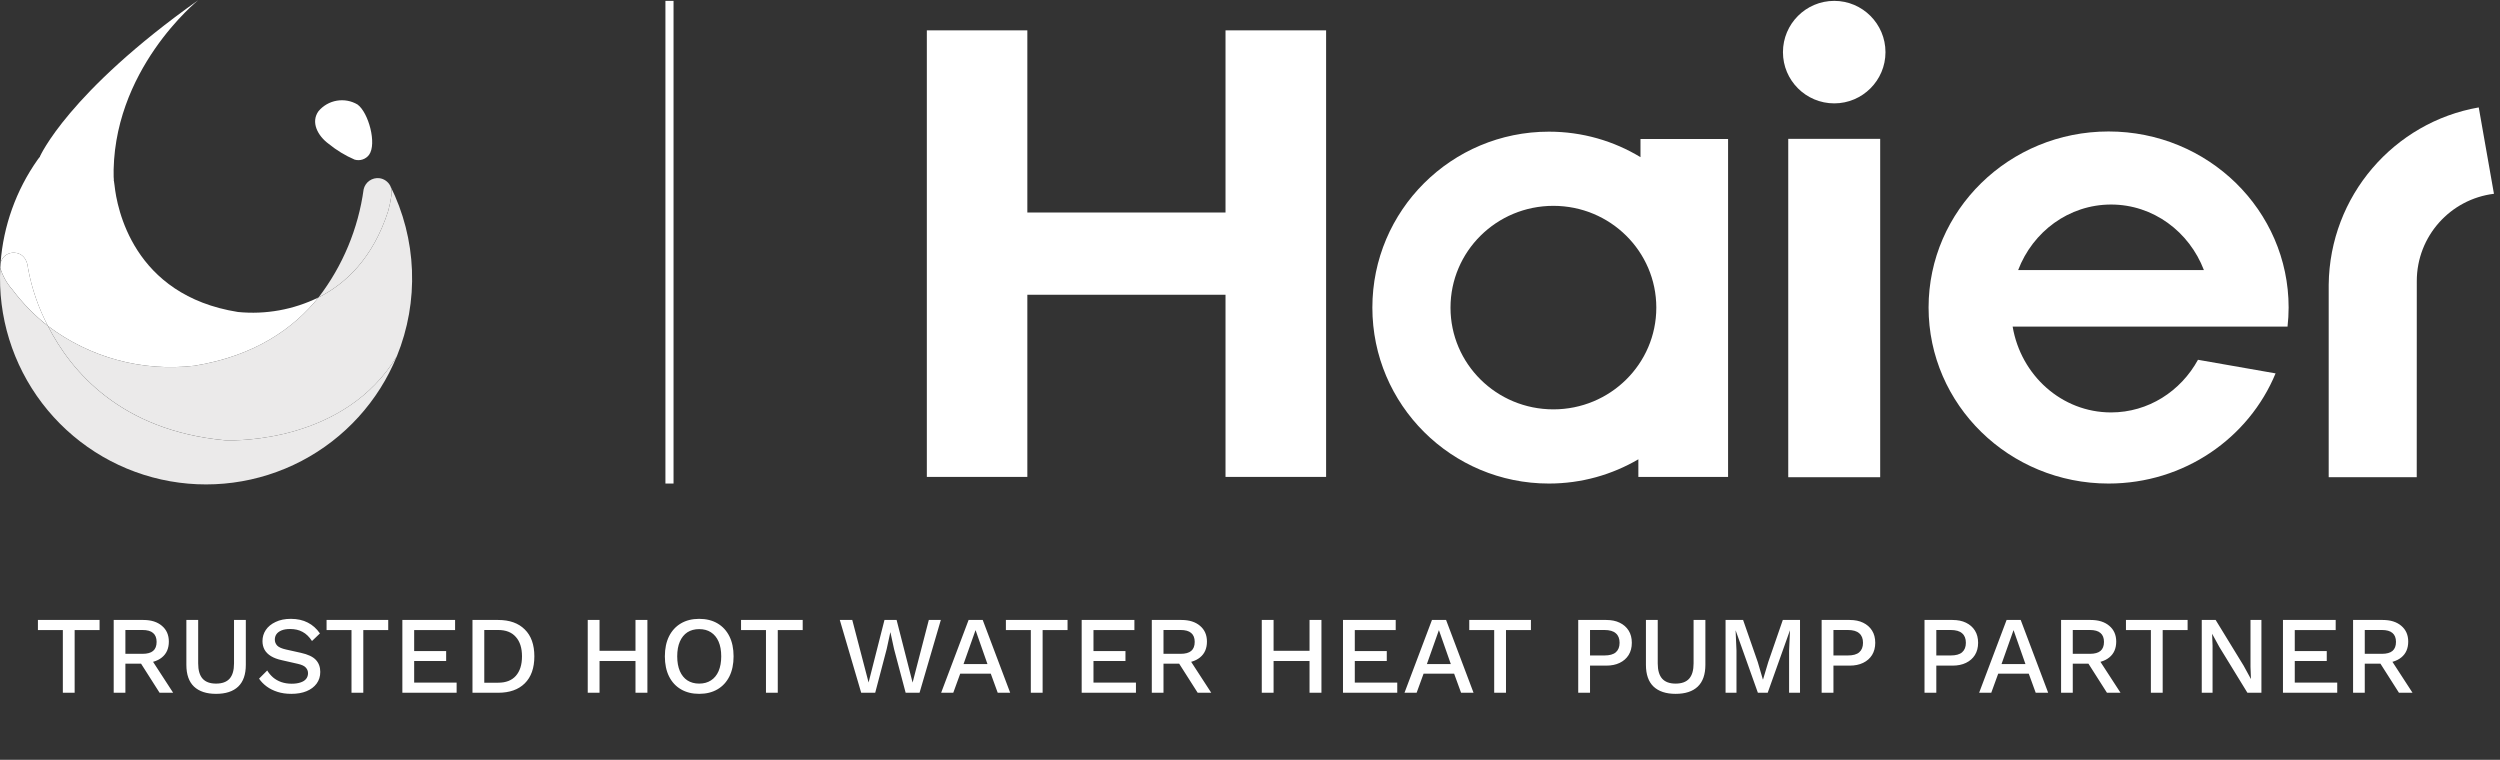 <svg width="204" height="62" viewBox="0 0 204 62" fill="none" xmlns="http://www.w3.org/2000/svg">
<rect x="0" y="0" width="204" height="62" fill="#333333" stroke="none"/>
<path d="M3.255 12.777C3.255 12.777 5.516 7.57 16.195 1.52588e-05C16.195 1.52588e-05 9.018 5.743 9.275 14.662C9.278 14.665 7.754 15.775 3.255 12.777Z" fill="white"/>
<path d="M30.959 14.54C30.67 14.506 30.38 14.58 30.142 14.747C29.905 14.914 29.738 15.164 29.673 15.447C29.233 18.658 27.965 21.699 25.993 24.271C28.212 23.151 30.439 21.064 31.68 17.208C31.794 16.79 31.882 16.365 31.943 15.935C31.99 15.675 31.956 15.407 31.847 15.167C31.843 15.158 31.838 15.15 31.834 15.142C31.746 14.98 31.621 14.84 31.469 14.736C31.317 14.631 31.142 14.564 30.959 14.54Z" fill="#EBEAEA"/>
<path d="M31.846 15.167C31.955 15.408 31.989 15.676 31.942 15.936C31.881 16.365 31.793 16.79 31.678 17.208C30.439 21.064 28.212 23.152 25.992 24.271C23.96 26.791 20.805 29.045 15.864 29.846C11.608 30.344 7.325 29.18 3.907 26.597C5.822 30.347 9.887 35.114 18.311 35.922C18.357 35.926 18.401 35.93 18.448 35.931C19.329 35.961 28.156 36.072 32.385 29.067C33.29 26.846 33.71 24.457 33.617 22.06C33.525 19.663 32.921 17.314 31.848 15.169L31.846 15.167Z" fill="#EBEAEA"/>
<path d="M0.975 20.627C0.975 20.627 2.15 20.433 2.292 21.918C2.593 23.549 3.138 25.126 3.908 26.596C7.326 29.179 11.609 30.343 15.864 29.845C20.805 29.044 23.961 26.791 25.992 24.27C23.955 25.27 21.679 25.682 19.421 25.459C10.828 24.097 9.54 16.92 9.349 15.144C9.302 14.639 9.163 14.147 8.938 13.693C7.694 11.258 4.284 11.254 3.058 13.049C1.313 15.529 0.272 18.437 0.047 21.462C0.097 21.244 0.213 21.047 0.379 20.897C0.545 20.748 0.753 20.654 0.975 20.627Z" fill="white"/>
<path d="M1.006 23.624C1.84 24.737 2.815 25.736 3.908 26.596C3.138 25.126 2.594 23.549 2.292 21.918C2.15 20.433 0.975 20.627 0.975 20.627C0.754 20.654 0.546 20.748 0.38 20.898C0.215 21.047 0.099 21.244 0.05 21.462C0.04 21.594 0.031 21.727 0.024 21.861C0.218 22.513 0.553 23.116 1.006 23.624Z" fill="white"/>
<path d="M18.448 35.932C18.402 35.932 18.358 35.928 18.311 35.923C9.883 35.115 5.821 30.349 3.906 26.598C2.814 25.738 1.838 24.739 1.004 23.627C0.551 23.118 0.216 22.515 0.022 21.863C-0.18 25.828 1.029 29.737 3.434 32.897C5.838 36.057 9.284 38.264 13.159 39.127C17.035 39.99 21.091 39.453 24.61 37.612C28.128 35.771 30.881 32.744 32.381 29.068C28.154 36.069 19.328 35.96 18.448 35.932Z" fill="#EBEAEA"/>
<path d="M5.277 17.107C5.88 17.107 6.368 16.619 6.368 16.016C6.368 15.413 5.88 14.924 5.277 14.924C4.674 14.924 4.186 15.413 4.186 16.016C4.186 16.619 4.674 17.107 5.277 17.107Z" fill="white"/>
<path d="M29.173 8.527C28.665 8.227 28.067 8.117 27.485 8.216C26.903 8.314 26.375 8.616 25.994 9.067C25.338 9.965 25.922 11.083 26.821 11.739C27.463 12.263 28.174 12.695 28.936 13.024C29.148 13.086 29.374 13.084 29.584 13.015C29.794 12.946 29.978 12.815 30.112 12.639C30.768 11.741 30.074 9.183 29.173 8.527Z" fill="white"/>
<path d="M54.63 39.457V0.071" stroke="white" stroke-width="0.662"/>
<path d="M186.663 26.649C186.719 26.137 186.752 25.619 186.752 25.095C186.752 17.158 180.175 10.728 172.06 10.728C163.948 10.728 157.372 17.158 157.372 25.095C157.372 33.029 163.948 39.457 172.06 39.457C178.231 39.457 183.507 35.744 185.687 30.468L179.355 29.358C177.952 31.925 175.298 33.654 172.264 33.654C168.237 33.654 164.902 30.625 164.231 26.649L186.663 26.649ZM172.264 16.69C175.703 16.69 178.64 18.905 179.839 22.04H164.68C165.876 18.905 168.819 16.69 172.264 16.69Z" fill="white"/>
<path d="M153.423 11.33H145.921V38.941H153.423V11.33Z" fill="white"/>
<path d="M149.675 0.071C147.359 0.071 145.489 1.951 145.489 4.258C145.489 6.56 147.359 8.435 149.675 8.435C151.981 8.435 153.855 6.56 153.855 4.258C153.855 1.951 151.981 0.071 149.675 0.071Z" fill="white"/>
<path d="M100.002 2.477V17.341H83.831V2.477H75.63V38.916H83.831V24.052H100.002V38.916H108.21V2.477H100.002Z" fill="white"/>
<path d="M133.864 11.342V12.824C131.683 11.503 129.128 10.744 126.39 10.744C118.436 10.744 111.985 17.17 111.985 25.101C111.985 33.029 118.436 39.457 126.39 39.457C129.057 39.457 131.548 38.733 133.69 37.478V38.916H141.011V11.342H133.864ZM126.755 33.404C122.114 33.404 118.361 29.69 118.361 25.104C118.361 20.514 122.114 16.797 126.755 16.797C131.396 16.797 135.155 20.514 135.155 25.104C135.154 29.69 131.396 33.404 126.755 33.404Z" fill="white"/>
<path d="M202.265 8.765C195.356 9.97 190.103 15.981 190.022 23.23V38.941H197.206L197.21 22.935C197.21 19.271 199.96 16.247 203.506 15.813L202.265 8.765Z" fill="white"/>
<path d="M8.125 50.589V51.416H6.091V56.529H5.128V51.416H3.094V50.589H8.125ZM11.699 50.589C12.335 50.589 12.839 50.748 13.211 51.066C13.589 51.383 13.778 51.812 13.778 52.352C13.778 52.91 13.589 53.343 13.211 53.648C12.839 53.949 12.335 54.099 11.699 54.099L11.609 54.153H10.232V56.529H9.278V50.589H11.699ZM11.627 53.352C12.017 53.352 12.305 53.273 12.491 53.117C12.683 52.956 12.779 52.709 12.779 52.38C12.779 52.056 12.683 51.812 12.491 51.651C12.305 51.489 12.017 51.407 11.627 51.407H10.232V53.352H11.627ZM12.194 53.55L14.129 56.529H13.022L11.366 53.928L12.194 53.55ZM20.059 50.589V54.252C20.059 55.038 19.852 55.629 19.438 56.025C19.024 56.42 18.421 56.618 17.629 56.618C16.849 56.618 16.249 56.42 15.829 56.025C15.415 55.629 15.208 55.038 15.208 54.252V50.589H16.171V54.135C16.171 54.693 16.291 55.106 16.531 55.377C16.771 55.647 17.137 55.782 17.629 55.782C18.127 55.782 18.496 55.647 18.736 55.377C18.976 55.106 19.096 54.693 19.096 54.135V50.589H20.059ZM23.731 50.498C24.265 50.498 24.727 50.6 25.117 50.804C25.507 51.002 25.837 51.297 26.107 51.687L25.459 52.307C25.231 51.959 24.973 51.711 24.685 51.56C24.403 51.404 24.067 51.327 23.677 51.327C23.389 51.327 23.152 51.365 22.966 51.444C22.78 51.522 22.642 51.627 22.552 51.758C22.468 51.885 22.426 52.029 22.426 52.191C22.426 52.377 22.489 52.538 22.615 52.676C22.747 52.815 22.99 52.922 23.344 53.001L24.55 53.27C25.126 53.397 25.534 53.589 25.774 53.846C26.014 54.105 26.134 54.431 26.134 54.828C26.134 55.194 26.035 55.511 25.837 55.782C25.639 56.051 25.363 56.258 25.009 56.403C24.661 56.547 24.25 56.618 23.776 56.618C23.356 56.618 22.978 56.565 22.642 56.456C22.306 56.349 22.012 56.202 21.76 56.016C21.508 55.83 21.301 55.617 21.139 55.377L21.805 54.711C21.931 54.92 22.09 55.109 22.282 55.278C22.474 55.44 22.696 55.566 22.948 55.656C23.206 55.745 23.491 55.791 23.803 55.791C24.079 55.791 24.316 55.758 24.514 55.691C24.718 55.626 24.871 55.529 24.973 55.404C25.081 55.272 25.135 55.115 25.135 54.935C25.135 54.761 25.075 54.608 24.955 54.477C24.841 54.344 24.625 54.242 24.307 54.17L23.002 53.873C22.642 53.795 22.345 53.684 22.111 53.541C21.877 53.397 21.703 53.222 21.589 53.019C21.475 52.809 21.418 52.575 21.418 52.316C21.418 51.98 21.508 51.678 21.688 51.407C21.874 51.132 22.141 50.913 22.489 50.751C22.837 50.583 23.251 50.498 23.731 50.498ZM31.679 50.589V51.416H29.645V56.529H28.682V51.416H26.648V50.589H31.679ZM32.833 56.529V50.589H37.135V51.416H33.796V53.127H36.406V53.937H33.796V55.7H37.261V56.529H32.833ZM40.651 50.589C41.581 50.589 42.304 50.846 42.82 51.362C43.342 51.873 43.603 52.605 43.603 53.559C43.603 54.513 43.342 55.248 42.82 55.764C42.304 56.273 41.581 56.529 40.651 56.529H38.554V50.589H40.651ZM40.651 55.709C41.281 55.709 41.761 55.523 42.091 55.151C42.427 54.773 42.595 54.242 42.595 53.559C42.595 52.874 42.427 52.346 42.091 51.974C41.761 51.596 41.281 51.407 40.651 51.407H39.517V55.709H40.651ZM52.828 50.589V56.529H51.856V50.589H52.828ZM48.922 50.589V56.529H47.959V50.589H48.922ZM52.342 53.108V53.937H48.445V53.108H52.342ZM57.052 50.498C57.628 50.498 58.126 50.621 58.546 50.867C58.966 51.114 59.29 51.465 59.518 51.92C59.746 52.377 59.86 52.922 59.86 53.559C59.86 54.194 59.746 54.74 59.518 55.197C59.29 55.653 58.966 56.004 58.546 56.249C58.126 56.495 57.628 56.618 57.052 56.618C56.482 56.618 55.987 56.495 55.567 56.249C55.147 56.004 54.823 55.653 54.595 55.197C54.367 54.74 54.253 54.194 54.253 53.559C54.253 52.922 54.367 52.377 54.595 51.92C54.823 51.465 55.147 51.114 55.567 50.867C55.987 50.621 56.482 50.498 57.052 50.498ZM57.052 51.336C56.68 51.336 56.359 51.422 56.089 51.596C55.825 51.77 55.621 52.023 55.477 52.352C55.333 52.682 55.261 53.084 55.261 53.559C55.261 54.026 55.333 54.428 55.477 54.764C55.621 55.094 55.825 55.346 56.089 55.52C56.359 55.694 56.68 55.782 57.052 55.782C57.43 55.782 57.751 55.694 58.015 55.52C58.285 55.346 58.492 55.094 58.636 54.764C58.78 54.428 58.852 54.026 58.852 53.559C58.852 53.084 58.78 52.682 58.636 52.352C58.492 52.023 58.285 51.77 58.015 51.596C57.751 51.422 57.43 51.336 57.052 51.336ZM65.5 50.589V51.416H63.466V56.529H62.503V51.416H60.469V50.589H65.5ZM70.274 56.529L68.528 50.589H69.545L70.877 55.691L72.173 50.589H73.163L74.468 55.7L75.791 50.589H76.772L75.035 56.529H73.901L72.956 52.965L72.659 51.596H72.65L72.353 52.965L71.417 56.529H70.274ZM82.431 56.529H81.414L80.847 54.971H78.354L77.787 56.529H76.797L79.038 50.589H80.19L82.431 56.529ZM78.624 54.188H80.577L79.605 51.416L78.624 54.188ZM87.112 50.589V51.416H85.078V56.529H84.115V51.416H82.081V50.589H87.112ZM88.265 56.529V50.589H92.567V51.416H89.228V53.127H91.838V53.937H89.228V55.7H92.693V56.529H88.265ZM96.408 50.589C97.044 50.589 97.548 50.748 97.92 51.066C98.298 51.383 98.487 51.812 98.487 52.352C98.487 52.91 98.298 53.343 97.92 53.648C97.548 53.949 97.044 54.099 96.408 54.099L96.318 54.153H94.941V56.529H93.987V50.589H96.408ZM96.336 53.352C96.726 53.352 97.014 53.273 97.2 53.117C97.392 52.956 97.488 52.709 97.488 52.38C97.488 52.056 97.392 51.812 97.2 51.651C97.014 51.489 96.726 51.407 96.336 51.407H94.941V53.352H96.336ZM96.903 53.55L98.838 56.529H97.731L96.075 53.928L96.903 53.55ZM107.83 50.589V56.529H106.858V50.589H107.83ZM103.924 50.589V56.529H102.961V50.589H103.924ZM107.344 53.108V53.937H103.447V53.108H107.344ZM109.588 56.529V50.589H113.89V51.416H110.551V53.127H113.161V53.937H110.551V55.7H114.016V56.529H109.588ZM120.241 56.529H119.224L118.657 54.971H116.164L115.597 56.529H114.607L116.848 50.589H118L120.241 56.529ZM116.434 54.188H118.387L117.415 51.416L116.434 54.188ZM124.923 50.589V51.416H122.889V56.529H121.926V51.416H119.892V50.589H124.923ZM131.069 50.589C131.495 50.589 131.861 50.663 132.167 50.813C132.479 50.964 132.722 51.176 132.896 51.453C133.07 51.728 133.157 52.062 133.157 52.452C133.157 52.836 133.07 53.169 132.896 53.45C132.722 53.727 132.479 53.94 132.167 54.09C131.861 54.239 131.495 54.315 131.069 54.315H129.746V56.529H128.783V50.589H131.069ZM130.916 53.486C131.342 53.486 131.654 53.4 131.852 53.225C132.056 53.045 132.158 52.788 132.158 52.452C132.158 52.109 132.056 51.852 131.852 51.678C131.654 51.498 131.342 51.407 130.916 51.407H129.746V53.486H130.916ZM139.159 50.589V54.252C139.159 55.038 138.952 55.629 138.538 56.025C138.124 56.42 137.521 56.618 136.729 56.618C135.949 56.618 135.349 56.42 134.929 56.025C134.515 55.629 134.308 55.038 134.308 54.252V50.589H135.271V54.135C135.271 54.693 135.391 55.106 135.631 55.377C135.871 55.647 136.237 55.782 136.729 55.782C137.227 55.782 137.596 55.647 137.836 55.377C138.076 55.106 138.196 54.693 138.196 54.135V50.589H139.159ZM146.881 50.589V56.529H145.99V53.09L146.062 51.453H146.053L144.244 56.529H143.443L141.634 51.453H141.625L141.697 53.09V56.529H140.806V50.589H142.237L143.434 54.026L143.848 55.44H143.866L144.289 54.026L145.477 50.589H146.881ZM150.932 50.589C151.358 50.589 151.724 50.663 152.03 50.813C152.342 50.964 152.585 51.176 152.759 51.453C152.933 51.728 153.02 52.062 153.02 52.452C153.02 52.836 152.933 53.169 152.759 53.45C152.585 53.727 152.342 53.94 152.03 54.09C151.724 54.239 151.358 54.315 150.932 54.315H149.609V56.529H148.646V50.589H150.932ZM150.779 53.486C151.205 53.486 151.517 53.4 151.715 53.225C151.919 53.045 152.021 52.788 152.021 52.452C152.021 52.109 151.919 51.852 151.715 51.678C151.517 51.498 151.205 51.407 150.779 51.407H149.609V53.486H150.779ZM159.326 50.589C159.752 50.589 160.118 50.663 160.424 50.813C160.736 50.964 160.979 51.176 161.153 51.453C161.327 51.728 161.414 52.062 161.414 52.452C161.414 52.836 161.327 53.169 161.153 53.45C160.979 53.727 160.736 53.94 160.424 54.09C160.118 54.239 159.752 54.315 159.326 54.315H158.003V56.529H157.04V50.589H159.326ZM159.173 53.486C159.599 53.486 159.911 53.4 160.109 53.225C160.313 53.045 160.415 52.788 160.415 52.452C160.415 52.109 160.313 51.852 160.109 51.678C159.911 51.498 159.599 51.407 159.173 51.407H158.003V53.486H159.173ZM167.131 56.529H166.114L165.547 54.971H163.054L162.487 56.529H161.497L163.738 50.589H164.89L167.131 56.529ZM163.324 54.188H165.277L164.305 51.416L163.324 54.188ZM170.605 50.589C171.241 50.589 171.745 50.748 172.117 51.066C172.495 51.383 172.684 51.812 172.684 52.352C172.684 52.91 172.495 53.343 172.117 53.648C171.745 53.949 171.241 54.099 170.605 54.099L170.515 54.153H169.138V56.529H168.184V50.589H170.605ZM170.533 53.352C170.923 53.352 171.211 53.273 171.397 53.117C171.589 52.956 171.685 52.709 171.685 52.38C171.685 52.056 171.589 51.812 171.397 51.651C171.211 51.489 170.923 51.407 170.533 51.407H169.138V53.352H170.533ZM171.1 53.55L173.035 56.529H171.928L170.272 53.928L171.1 53.55ZM178.509 50.589V51.416H176.475V56.529H175.512V51.416H173.478V50.589H178.509ZM184.532 50.589V56.529H183.389L181.094 52.785L180.518 51.731H180.509L180.545 52.694V56.529H179.663V50.589H180.797L183.083 54.324L183.668 55.395H183.677L183.641 54.422V50.589H184.532ZM186.29 56.529V50.589H190.592V51.416H187.253V53.127H189.863V53.937H187.253V55.7H190.718V56.529H186.29ZM194.432 50.589C195.068 50.589 195.572 50.748 195.944 51.066C196.322 51.383 196.511 51.812 196.511 52.352C196.511 52.91 196.322 53.343 195.944 53.648C195.572 53.949 195.068 54.099 194.432 54.099L194.342 54.153H192.965V56.529H192.011V50.589H194.432ZM194.36 53.352C194.75 53.352 195.038 53.273 195.224 53.117C195.416 52.956 195.512 52.709 195.512 52.38C195.512 52.056 195.416 51.812 195.224 51.651C195.038 51.489 194.75 51.407 194.36 51.407H192.965V53.352H194.36ZM194.927 53.55L196.862 56.529H195.755L194.099 53.928L194.927 53.55Z" fill="white"/>
</svg>
